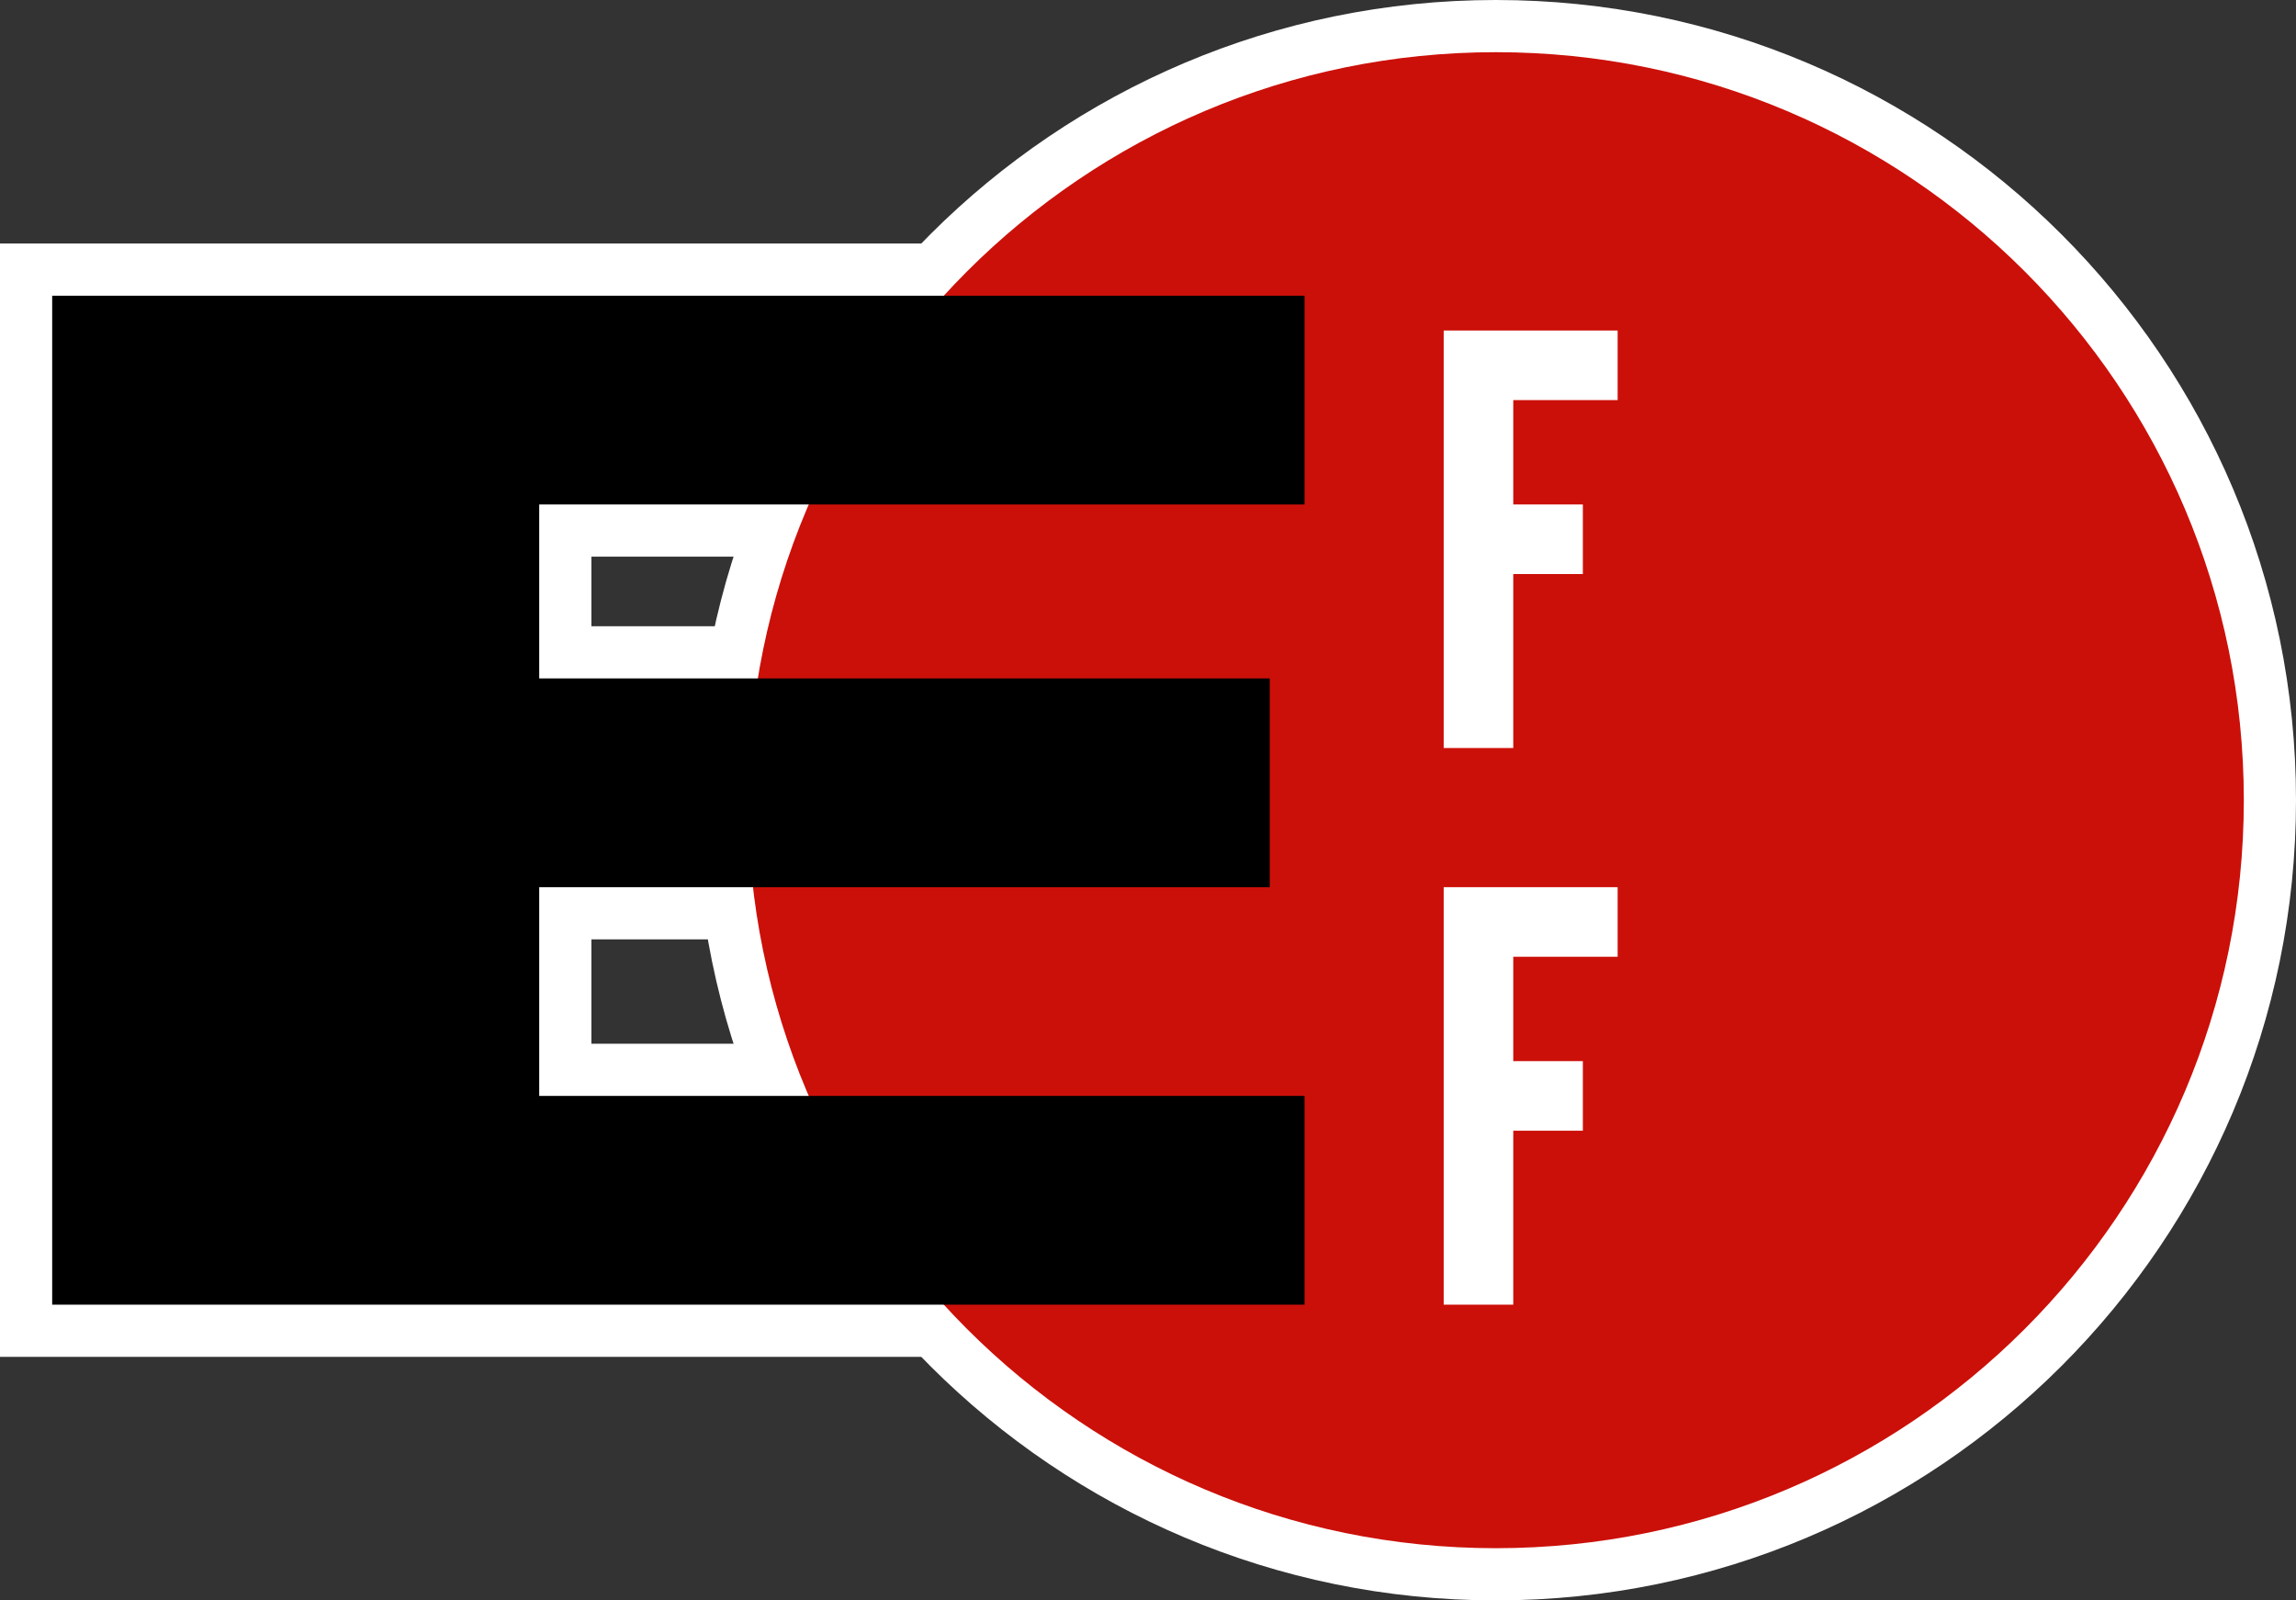 <?xml version="1.0"?>

<!-- Created with Inkscape (http://www.inkscape.org/) -->
<svg xmlns:svg="http://www.w3.org/2000/svg" xmlns="http://www.w3.org/2000/svg" version="1.0" width="132" height="92" id="svg2" viewBox="0 0 132 92"><rect x="0" y="0" width="132" height="92" fill="#333333" stroke="none"/> <defs id="defs4"> <marker refX="0" refY="0" orient="auto" style="overflow:visible" id="Arrow1Lstart"> <path d="M 0,0 L 5,-5 L -12.5,0 L 5,5 L 0,0 z " transform="matrix(0.8,0,0,0.8,10,0)" style="fill-rule:evenodd;stroke:#000000;stroke-width:1pt;marker-start:none" id="path3359"></path> </marker> </defs> <g transform="translate(-66.25,-915.612)" style="display:inline" id="layer6"> <path d="M 195.25,961.612 C 195.25,985.348 175.986,1004.612 152.25,1004.612 C 128.514,1004.612 109.25,985.348 109.25,961.612 C 109.25,937.876 128.514,918.612 152.25,918.612 C 175.986,918.612 195.25,937.876 195.25,961.612 z " style="fill:none;fill-opacity:1;fill-rule:nonzero;stroke:#ffffff;stroke-width:6;stroke-linecap:square;stroke-linejoin:miter;marker-mid:none;stroke-miterlimit:4;stroke-dasharray:none;stroke-dashoffset:0;stroke-opacity:1;display:inline" id="path3165"></path> <path d="M 97.25,932.612 L 141.25,932.612 L 141.25,944.612 L 97.25,944.612 L 97.25,932.612 z M 97.25,978.612 L 141.25,978.612 L 141.25,990.612 L 97.25,990.612 L 97.25,978.612 z M 97.25,954.612 L 139.25,954.612 L 139.25,966.612 L 97.25,966.612 L 97.25,954.612 z M 69.25,932.612 L 97.25,932.612 L 97.25,990.612 L 69.25,990.612 L 69.25,932.612 z " style="fill:none;fill-opacity:1;fill-rule:nonzero;stroke:#ffffff;stroke-width:6;stroke-linecap:square;stroke-linejoin:miter;stroke-miterlimit:4;stroke-dasharray:none;stroke-dashoffset:0;stroke-opacity:1;display:inline" id="rect2160"></path> <path d="M 195.25,961.612 C 195.25,985.348 175.986,1004.612 152.25,1004.612 C 128.514,1004.612 109.25,985.348 109.25,961.612 C 109.25,937.876 128.514,918.612 152.25,918.612 C 175.986,918.612 195.25,937.876 195.25,961.612 z " style="fill:#cb1009;fill-opacity:1;fill-rule:nonzero;stroke:none;stroke-width:0.148;stroke-linecap:square;stroke-linejoin:miter;marker-mid:none;stroke-miterlimit:4;stroke-dasharray:0.148, 0.148;stroke-dashoffset:0;stroke-opacity:1;display:inline" id="path3557"></path> <path d="M 97.25,932.612 L 141.25,932.612 L 141.25,944.612 L 97.25,944.612 L 97.25,932.612 z M 97.25,978.612 L 141.25,978.612 L 141.25,990.612 L 97.25,990.612 L 97.25,978.612 z M 97.25,954.612 L 139.25,954.612 L 139.25,966.612 L 97.25,966.612 L 97.25,954.612 z M 69.25,932.612 L 97.25,932.612 L 97.25,990.612 L 69.25,990.612 L 69.25,932.612 z " style="fill:#000000;fill-opacity:1;fill-rule:nonzero;stroke:none;stroke-width:1;stroke-linecap:square;stroke-linejoin:miter;stroke-miterlimit:4;stroke-dasharray:none;stroke-dashoffset:0;stroke-opacity:1;display:inline" id="path3562"></path> <path d="M 153.25,934.612 L 159.25,934.612 L 159.25,938.612 L 153.25,938.612 L 153.25,934.612 z M 153.25,944.612 L 157.25,944.612 L 157.25,948.612 L 153.25,948.612 L 153.25,944.612 z M 149.25,934.612 L 153.25,934.612 L 153.25,958.612 L 149.25,958.612 L 149.25,934.612 z " style="fill:#ffffff;fill-opacity:1;fill-rule:nonzero;stroke:none;stroke-width:4.188;stroke-linejoin:miter;stroke-miterlimit:4;stroke-dashoffset:0;stroke-opacity:1;display:inline" id="rect3140"></path> <path d="M 153.25,966.612 L 159.25,966.612 L 159.25,970.612 L 153.25,970.612 L 153.25,966.612 z M 153.25,976.612 L 157.25,976.612 L 157.25,980.612 L 153.25,980.612 L 153.25,976.612 z M 149.25,966.612 L 153.25,966.612 L 153.25,990.612 L 149.25,990.612 L 149.25,966.612 z " style="fill:#ffffff;fill-opacity:1;fill-rule:nonzero;stroke:none;stroke-width:4.188;stroke-linejoin:miter;stroke-miterlimit:4;stroke-dashoffset:0;stroke-opacity:1;display:inline" id="rect3153"></path> </g>
</svg>